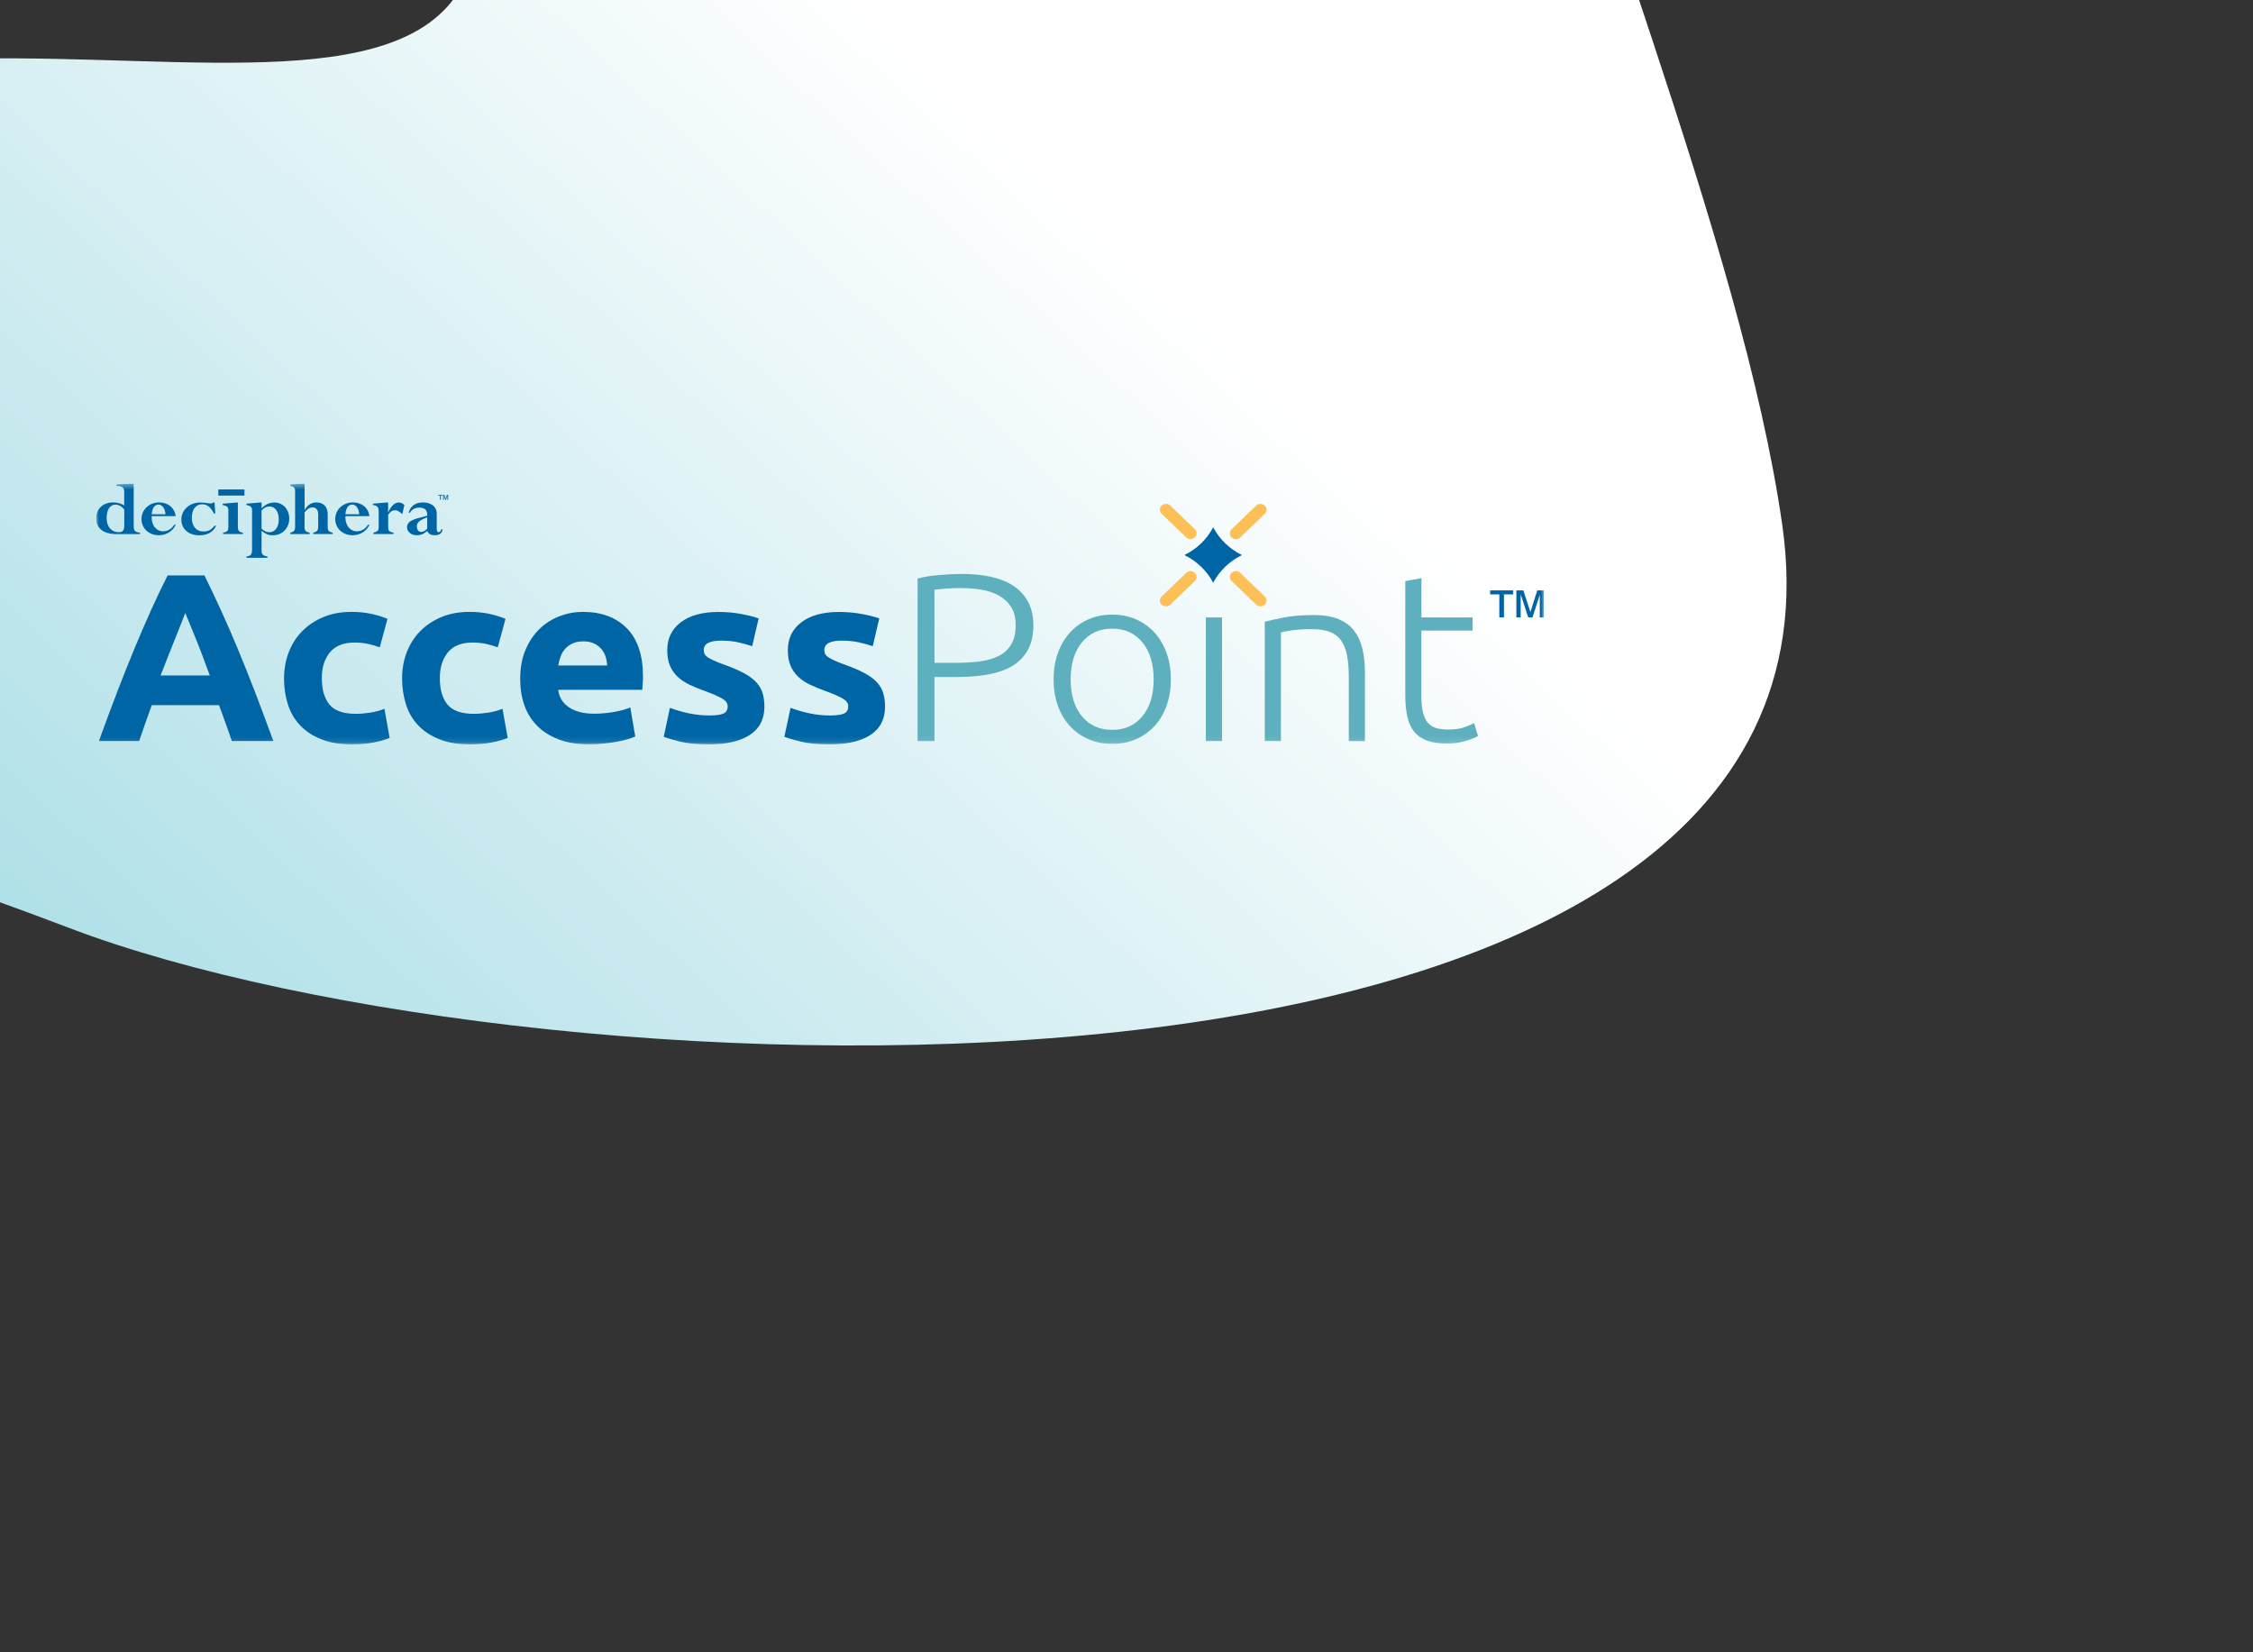 <svg width="375" height="275" viewBox="0 0 375 275" fill="none" xmlns="http://www.w3.org/2000/svg">
<rect x="0" y="0" width="375" height="275" fill="#333333" stroke="none"/>
<path d="M11.348 154.382C-48.114 131.688 -109.177 120.514 -81.586 51.332C-49.877 -28.174 76.184 41.298 79.55 -12.253C86.086 -116.258 50.502 -181.4 101.884 -271.355C125.251 -312.264 162.224 -324.761 190.229 -306.792C229.94 -281.311 223.596 -159.79 249.25 -75.527C261.908 -25.363 289.887 40.236 296.639 87.301C311.658 191.982 90.315 184.519 11.348 154.382Z" fill="url(#paint0_linear_6001_30652)"/>
<g clip-path="url(#clip0_6001_30652)">
<mask id="mask0_6001_30652" style="mask-type:luminance" maskUnits="userSpaceOnUse" x="16" y="80" width="241" height="44">
<path d="M257 80.481H16V123.887H257V80.481Z" fill="white"/>
</mask>
<g mask="url(#mask0_6001_30652)">
<path d="M38.586 123.331C38.264 122.369 37.924 121.388 37.555 120.379C37.186 119.37 36.826 118.361 36.457 117.362H25.263C24.903 118.371 24.534 119.37 24.175 120.389C23.815 121.398 23.475 122.378 23.162 123.331H16.463C17.542 120.36 18.564 117.616 19.529 115.098C20.494 112.581 21.44 110.204 22.367 107.979C23.295 105.753 24.203 103.631 25.102 101.632C26.001 99.633 26.938 97.671 27.903 95.767H34.025C34.962 97.671 35.899 99.633 36.807 101.632C37.725 103.631 38.643 105.753 39.57 107.979C40.498 110.204 41.444 112.581 42.419 115.098C43.384 117.616 44.415 120.36 45.494 123.331H38.577H38.586ZM30.836 102.009C30.695 102.415 30.477 102.952 30.202 103.641C29.928 104.329 29.606 105.131 29.256 106.027C28.906 106.932 28.509 107.922 28.064 109.007C27.629 110.091 27.184 111.232 26.73 112.42H34.924C34.489 111.223 34.063 110.082 33.647 108.997C33.24 107.903 32.843 106.913 32.473 106.008C32.104 105.102 31.783 104.31 31.499 103.622C31.215 102.934 30.997 102.396 30.827 102" fill="#0065A4"/>
<path d="M47.283 112.864C47.283 111.355 47.538 109.921 48.049 108.582C48.56 107.243 49.298 106.074 50.264 105.084C51.229 104.094 52.402 103.302 53.784 102.717C55.165 102.132 56.736 101.84 58.496 101.84C59.66 101.84 60.72 101.944 61.685 102.142C62.65 102.34 63.587 102.623 64.495 103L63.208 107.734C62.631 107.526 61.997 107.338 61.306 107.177C60.615 107.017 59.849 106.942 58.988 106.942C57.171 106.942 55.809 107.488 54.91 108.573C54.011 109.657 53.566 111.091 53.566 112.873C53.566 114.759 53.982 116.211 54.825 117.249C55.667 118.286 57.133 118.805 59.225 118.805C59.972 118.805 60.767 118.739 61.628 118.607C62.48 118.475 63.265 118.258 63.984 117.965L64.855 122.822C64.136 123.114 63.237 123.369 62.167 123.576C61.089 123.793 59.906 123.897 58.609 123.897C56.622 123.897 54.91 123.614 53.481 123.039C52.042 122.473 50.869 121.69 49.942 120.71C49.014 119.729 48.343 118.569 47.917 117.23C47.491 115.891 47.273 114.438 47.273 112.873" fill="#0065A4"/>
<path d="M66.926 112.864C66.926 111.355 67.181 109.921 67.692 108.582C68.203 107.243 68.941 106.074 69.906 105.084C70.872 104.094 72.045 103.302 73.427 102.717C74.808 102.132 76.379 101.84 78.139 101.84C79.293 101.84 80.362 101.944 81.328 102.142C82.293 102.34 83.23 102.623 84.138 103L82.851 107.734C82.274 107.526 81.64 107.338 80.949 107.177C80.258 107.017 79.492 106.942 78.631 106.942C76.814 106.942 75.451 107.488 74.552 108.573C73.654 109.657 73.209 111.091 73.209 112.873C73.209 114.759 73.625 116.211 74.467 117.249C75.309 118.286 76.776 118.805 78.877 118.805C79.624 118.805 80.419 118.739 81.28 118.607C82.132 118.475 82.917 118.258 83.636 117.965L84.507 122.822C83.788 123.114 82.889 123.369 81.82 123.576C80.751 123.784 79.558 123.897 78.262 123.897C76.275 123.897 74.572 123.614 73.133 123.039C71.695 122.473 70.522 121.69 69.594 120.71C68.667 119.729 67.995 118.569 67.569 117.23C67.143 115.891 66.926 114.438 66.926 112.873" fill="#0065A4"/>
<path d="M86.582 113.024C86.582 111.166 86.875 109.544 87.472 108.149C88.068 106.753 88.844 105.593 89.809 104.669C90.774 103.735 91.881 103.037 93.139 102.557C94.398 102.076 95.685 101.84 97.01 101.84C100.094 101.84 102.536 102.745 104.334 104.565C106.122 106.385 107.021 109.054 107.021 112.581C107.021 112.93 107.012 113.307 106.983 113.712C106.955 114.127 106.926 114.486 106.898 114.806H92.912C93.054 116.032 93.641 116.994 94.691 117.711C95.742 118.427 97.142 118.786 98.912 118.786C100.038 118.786 101.154 118.682 102.242 118.484C103.331 118.286 104.22 118.041 104.911 117.748L105.734 122.567C105.403 122.728 104.958 122.888 104.409 123.048C103.861 123.209 103.245 123.35 102.574 123.463C101.892 123.586 101.173 123.68 100.397 123.765C99.621 123.84 98.855 123.887 98.079 123.887C96.12 123.887 94.417 123.614 92.969 123.058C91.521 122.501 90.32 121.737 89.374 120.766C88.418 119.795 87.718 118.654 87.263 117.324C86.809 115.994 86.582 114.561 86.582 113.024ZM101.06 110.761C101.031 110.252 100.946 109.771 100.795 109.29C100.643 108.809 100.407 108.384 100.094 108.017C99.773 107.649 99.375 107.338 98.893 107.102C98.41 106.866 97.814 106.744 97.095 106.744C96.376 106.744 95.808 106.857 95.316 107.083C94.824 107.309 94.407 107.611 94.076 107.979C93.745 108.347 93.49 108.78 93.31 109.271C93.13 109.761 92.998 110.261 92.912 110.761H101.06Z" fill="#0065A4"/>
<path d="M118.014 119.078C119.15 119.078 119.945 118.975 120.418 118.758C120.891 118.55 121.118 118.135 121.118 117.522C121.118 117.042 120.815 116.627 120.21 116.268C119.604 115.91 118.677 115.504 117.437 115.052C116.472 114.703 115.592 114.354 114.806 113.977C114.021 113.609 113.349 113.166 112.8 112.647C112.252 112.128 111.816 111.515 111.514 110.799C111.211 110.082 111.059 109.224 111.059 108.215C111.059 106.253 111.816 104.698 113.33 103.556C114.844 102.415 116.926 101.85 119.576 101.85C120.9 101.85 122.168 101.963 123.379 102.189C124.591 102.415 125.556 102.661 126.275 102.925L125.196 107.545C124.477 107.3 123.701 107.093 122.859 106.904C122.017 106.716 121.071 106.621 120.03 106.621C118.099 106.621 117.134 107.14 117.134 108.177C117.134 108.413 117.172 108.63 117.257 108.818C117.342 109.007 117.503 109.186 117.749 109.356C117.995 109.526 118.336 109.714 118.762 109.912C119.188 110.11 119.736 110.337 120.399 110.572C121.752 111.053 122.869 111.525 123.749 111.996C124.629 112.468 125.329 112.968 125.84 113.515C126.351 114.062 126.71 114.656 126.918 115.325C127.127 115.985 127.231 116.749 127.231 117.626C127.231 119.691 126.426 121.257 124.808 122.313C123.19 123.369 120.91 123.897 117.957 123.897C116.027 123.897 114.419 123.737 113.141 123.416C111.854 123.096 110.974 122.832 110.473 122.624L111.504 117.805C112.554 118.201 113.624 118.513 114.731 118.739C115.838 118.965 116.926 119.078 117.995 119.078" fill="#0065A4"/>
<path d="M138.085 119.078C139.211 119.078 140.015 118.975 140.488 118.758C140.961 118.55 141.189 118.135 141.189 117.522C141.189 117.042 140.886 116.627 140.28 116.268C139.675 115.91 138.747 115.504 137.508 115.052C136.542 114.703 135.662 114.354 134.877 113.977C134.092 113.609 133.42 113.166 132.871 112.647C132.322 112.128 131.887 111.515 131.584 110.799C131.281 110.082 131.13 109.224 131.13 108.215C131.13 106.253 131.887 104.698 133.401 103.556C134.915 102.415 136.997 101.85 139.646 101.85C140.971 101.85 142.239 101.963 143.45 102.189C144.661 102.415 145.626 102.661 146.346 102.925L145.267 107.545C144.548 107.3 143.772 107.093 142.93 106.904C142.088 106.716 141.141 106.621 140.1 106.621C138.17 106.621 137.205 107.14 137.205 108.177C137.205 108.413 137.252 108.63 137.328 108.818C137.413 109.007 137.574 109.186 137.829 109.356C138.075 109.526 138.416 109.714 138.842 109.912C139.268 110.11 139.817 110.337 140.479 110.572C141.832 111.053 142.949 111.525 143.829 111.996C144.709 112.468 145.409 112.968 145.92 113.515C146.431 114.062 146.79 114.656 146.999 115.325C147.207 115.985 147.311 116.749 147.311 117.626C147.311 119.691 146.506 121.257 144.888 122.313C143.27 123.369 140.99 123.897 138.038 123.897C136.107 123.897 134.499 123.737 133.221 123.416C131.934 123.096 131.045 122.832 130.553 122.624L131.584 117.805C132.634 118.201 133.704 118.513 134.811 118.739C135.909 118.965 137.006 119.078 138.075 119.078" fill="#0065A4"/>
<path d="M159.963 95.522C164.013 95.522 167.041 96.266 169.019 97.747C171.006 99.228 172 101.34 172 104.075C172 105.64 171.706 106.97 171.129 108.073C170.552 109.176 169.719 110.063 168.65 110.742C167.571 111.421 166.256 111.911 164.695 112.213C163.133 112.515 161.383 112.675 159.424 112.675H155.535V123.34H152.725V96.285C153.718 96.021 154.882 95.823 156.216 95.71C157.55 95.597 158.8 95.531 159.963 95.531M160.086 97.87C159.036 97.87 158.147 97.907 157.418 97.964C156.689 98.03 156.055 98.087 155.535 98.143V110.317H159.093C160.607 110.317 161.979 110.232 163.209 110.063C164.439 109.893 165.48 109.572 166.351 109.11C167.221 108.648 167.883 108.007 168.357 107.177C168.83 106.357 169.057 105.31 169.057 104.037C169.057 102.764 168.801 101.811 168.29 101.01C167.779 100.218 167.108 99.586 166.265 99.124C165.423 98.662 164.468 98.332 163.389 98.153C162.31 97.964 161.212 97.879 160.077 97.879" fill="#5EB0BE"/>
<path d="M194.879 113.071C194.879 114.683 194.633 116.164 194.16 117.484C193.677 118.814 193.005 119.936 192.135 120.869C191.264 121.794 190.242 122.52 189.05 123.038C187.867 123.557 186.552 123.812 185.123 123.812C183.694 123.812 182.379 123.557 181.196 123.038C180.013 122.52 178.982 121.803 178.111 120.869C177.241 119.936 176.569 118.814 176.086 117.484C175.604 116.154 175.367 114.683 175.367 113.071C175.367 111.458 175.613 109.978 176.086 108.657C176.569 107.328 177.25 106.196 178.111 105.253C178.982 104.31 180.004 103.584 181.196 103.065C182.379 102.547 183.694 102.292 185.123 102.292C186.552 102.292 187.867 102.547 189.05 103.065C190.233 103.584 191.264 104.31 192.135 105.253C193.005 106.196 193.677 107.328 194.16 108.657C194.642 109.987 194.879 111.458 194.879 113.071ZM192.021 113.071C192.021 110.496 191.397 108.45 190.157 106.922C188.917 105.395 187.233 104.631 185.114 104.631C182.994 104.631 181.31 105.395 180.07 106.922C178.83 108.45 178.206 110.496 178.206 113.071C178.206 115.645 178.821 117.682 180.07 119.2C181.31 120.709 182.994 121.473 185.114 121.473C187.233 121.473 188.917 120.718 190.157 119.2C191.397 117.691 192.021 115.645 192.021 113.071Z" fill="#5EB0BE"/>
<path d="M203.394 102.764H200.707V123.331H203.394V102.764Z" fill="#5EB0BE"/>
<path d="M210.512 103.48C211.316 103.272 212.385 103.027 213.738 102.763C215.092 102.499 216.747 102.367 218.706 102.367C220.334 102.367 221.687 102.594 222.785 103.046C223.873 103.499 224.743 104.14 225.387 104.979C226.03 105.819 226.494 106.818 226.768 107.988C227.043 109.157 227.185 110.439 227.185 111.844V123.34H224.497V112.674C224.497 111.213 224.393 109.987 224.185 108.978C223.977 107.969 223.636 107.148 223.154 106.507C222.671 105.866 222.037 105.413 221.252 105.13C220.466 104.847 219.482 104.715 218.29 104.715C217.022 104.715 215.924 104.781 214.997 104.913C214.07 105.045 213.473 105.168 213.199 105.272V123.33H210.512V103.48Z" fill="#5EB0BE"/>
<path d="M236.58 102.764H245.106V104.952H236.58V115.891C236.58 117.06 236.684 118.003 236.892 118.739C237.101 119.474 237.394 120.031 237.782 120.427C238.17 120.823 238.634 121.087 239.192 121.219C239.741 121.351 240.346 121.417 241.009 121.417C242.135 121.417 243.053 121.294 243.734 121.04C244.425 120.794 244.964 120.559 245.352 120.342L246.014 122.492C245.626 122.728 244.955 123.001 243.989 123.303C243.024 123.605 241.974 123.765 240.848 123.765C239.523 123.765 238.416 123.595 237.517 123.265C236.618 122.935 235.899 122.426 235.369 121.756C234.83 121.077 234.451 120.238 234.234 119.229C234.016 118.22 233.902 117.032 233.902 115.646V96.71L236.59 96.229V102.755L236.58 102.764Z" fill="#5EB0BE"/>
<path d="M210.51 84.149C210.113 83.771 209.479 83.771 209.081 84.149L204.993 88.081C204.596 88.458 204.596 89.071 204.993 89.458C205.381 89.835 206.025 89.835 206.422 89.458L210.51 85.525C210.907 85.148 210.907 84.535 210.51 84.158" fill="#FDC057"/>
<path d="M198.871 95.343C198.474 94.965 197.84 94.965 197.443 95.343L193.355 99.275C192.957 99.652 192.957 100.265 193.355 100.642C193.752 101.019 194.386 101.019 194.784 100.642L198.871 96.71C199.269 96.333 199.269 95.72 198.871 95.333" fill="#FDC057"/>
<path d="M210.51 100.642C210.907 100.265 210.907 99.652 210.51 99.265L206.422 95.333C206.025 94.956 205.391 94.956 204.993 95.333C204.596 95.71 204.596 96.323 204.993 96.7L209.081 100.632C209.479 101.01 210.113 101.01 210.51 100.632" fill="#FDC057"/>
<path d="M198.871 89.448C199.269 89.071 199.269 88.458 198.871 88.071L194.784 84.139C194.386 83.762 193.752 83.762 193.355 84.139C192.957 84.516 192.957 85.129 193.355 85.516L197.443 89.448C197.84 89.825 198.474 89.825 198.871 89.448Z" fill="#FDC057"/>
<path d="M203.935 94.324C203.102 95.125 202.43 96.031 201.929 96.992C201.427 96.031 200.756 95.125 199.923 94.324C199.09 93.522 198.153 92.871 197.15 92.391L197.188 92.353C198.172 91.872 199.09 91.24 199.904 90.448C200.727 89.656 201.38 88.779 201.882 87.836L201.929 87.789L201.976 87.836C202.478 88.779 203.131 89.656 203.954 90.448C204.777 91.24 205.686 91.872 206.67 92.353L206.707 92.391C205.704 92.871 204.768 93.522 203.935 94.324Z" fill="#0065A4"/>
<path d="M73.23 83.177V82.48H72.955V82.357H73.646V82.48H73.371V83.177H73.23ZM73.75 83.177V82.357H73.958L74.176 83.008L74.384 82.357H74.592V83.177H74.46V82.489L74.242 83.177H74.109L73.882 82.48V83.177H73.75Z" fill="#0065A4"/>
<path d="M22.255 87.506C22.255 88.355 22.406 88.515 23.305 88.666V88.892H19.369C16.785 88.883 16 87.534 16 86.28C16 84.715 17.136 83.621 18.791 83.621C19.529 83.621 20.135 83.781 20.674 84.13V81.81C20.674 81.15 20.362 80.886 19.378 80.858V80.631L22.018 80.481H22.255V87.506ZM20.674 84.809C20.315 84.3 19.766 83.989 19.198 83.989C18.309 83.989 17.751 84.837 17.751 86.195C17.751 88.062 18.952 88.581 19.738 88.581C20.438 88.581 20.684 88.289 20.684 87.421V84.799L20.674 84.809Z" fill="#0065A4"/>
<path d="M25.254 85.903C25.169 87.562 26.143 88.43 27.128 88.43C27.894 88.43 28.509 88.072 29.011 87.327H29.247C28.774 88.411 27.695 89.081 26.427 89.081C24.781 89.081 23.551 87.93 23.551 86.384C23.551 84.837 24.819 83.621 26.484 83.621C27.979 83.621 29.058 84.507 29.247 85.903H25.254ZM27.544 85.591C27.487 84.648 27.014 83.979 26.371 83.979C25.727 83.979 25.292 84.62 25.254 85.591H27.544Z" fill="#0065A4"/>
<path d="M35.833 85.46H35.596C35.076 84.413 34.48 83.932 33.656 83.932C32.578 83.932 31.925 84.79 31.925 86.177C31.925 87.563 32.653 88.459 33.864 88.459C34.65 88.459 35.095 88.232 35.71 87.506H35.984C35.454 88.581 34.536 89.09 33.155 89.09C31.385 89.09 30.184 88.034 30.184 86.459C30.184 84.885 31.537 83.63 33.335 83.63C33.713 83.63 34.044 83.668 34.328 83.715C34.621 83.753 34.877 83.791 35.066 83.791C35.255 83.791 35.322 83.762 35.483 83.63H35.71L35.833 85.469V85.46Z" fill="#0065A4"/>
<path d="M39.591 87.798C39.591 88.308 39.856 88.591 40.443 88.656V88.883H37.131V88.656C37.84 88.525 38.011 88.336 38.011 87.695V84.998C38.011 84.385 37.831 84.206 37.065 84.055V83.828L39.354 83.64H39.591V87.798Z" fill="#0065A4"/>
<path d="M41.964 85.139C41.964 84.451 41.869 84.225 41.017 84.055V83.828L43.307 83.63H43.544V84.611C44.13 83.97 44.859 83.63 45.663 83.63C47.083 83.63 48.142 84.771 48.142 86.299C48.142 87.921 46.988 89.09 45.38 89.09C44.708 89.09 44.32 88.939 43.534 88.355V91.552C43.534 92.259 43.714 92.466 44.509 92.627V92.844H41.008V92.617C41.803 92.523 41.954 92.259 41.954 91.344V85.158L41.964 85.139ZM43.544 87.987C43.979 88.402 44.367 88.581 44.84 88.581C45.777 88.581 46.401 87.733 46.401 86.459C46.401 85.186 45.815 84.3 44.878 84.3C44.358 84.3 43.96 84.489 43.534 84.969V87.987H43.544Z" fill="#0065A4"/>
<path d="M50.69 84.847H50.718C50.993 84.403 51.286 84.111 51.598 83.904C51.92 83.706 52.279 83.621 52.686 83.621C53.831 83.621 54.541 84.356 54.541 85.554V87.742C54.541 88.213 54.664 88.505 55.364 88.656V88.883H52.138V88.656C52.753 88.496 52.961 88.279 52.961 87.704V85.667C52.961 84.875 52.63 84.451 52.015 84.451C51.456 84.451 51.097 84.79 50.69 85.28V87.779C50.69 88.279 50.87 88.515 51.532 88.666V88.892H48.324V88.666C48.92 88.515 49.119 88.279 49.119 87.713V81.688C49.119 81.207 48.92 80.999 48.324 80.858V80.631L50.463 80.481H50.699V84.847H50.69Z" fill="#0065A4"/>
<path d="M57.502 85.903C57.417 87.562 58.392 88.43 59.376 88.43C60.142 88.43 60.757 88.072 61.259 87.327H61.495C61.022 88.411 59.943 89.081 58.675 89.081C57.029 89.081 55.799 87.93 55.799 86.384C55.799 84.837 57.067 83.621 58.732 83.621C60.227 83.621 61.306 84.507 61.495 85.903H57.502ZM59.792 85.591C59.735 84.648 59.262 83.979 58.619 83.979C57.975 83.979 57.54 84.62 57.502 85.591H59.792Z" fill="#0065A4"/>
<path d="M66.966 85.582C66.502 85.149 66.143 84.922 65.783 84.922C65.31 84.922 65.017 85.111 64.61 85.648V87.714C64.61 88.317 64.733 88.506 65.499 88.657V88.883H62.15V88.657C62.85 88.496 63.03 88.298 63.03 87.714V85.045C63.03 84.404 62.736 84.102 62.065 84.055V83.828L64.364 83.63H64.6V85.243H64.629C65.149 84.14 65.717 83.63 66.37 83.63C66.72 83.63 67.051 83.781 67.307 84.064L66.957 85.592L66.966 85.582Z" fill="#0065A4"/>
<path d="M72.691 87.902C72.691 88.373 72.776 88.571 73.013 88.571C73.24 88.571 73.372 88.411 73.429 88.1H73.656C73.6 88.732 73.145 89.081 72.369 89.081C71.726 89.081 71.366 88.883 71.101 88.373L70.978 88.477C70.448 88.939 69.956 89.081 69.322 89.081C68.452 89.081 67.742 88.487 67.742 87.751C67.742 86.384 69.833 86.27 71.12 85.818C71.12 84.922 70.761 84.488 69.805 84.488C69.095 84.488 68.565 84.771 68.225 85.337H68.017C68.291 84.252 69.143 83.621 70.373 83.621C71.499 83.621 72.691 84.12 72.691 85.516V87.902ZM71.101 86.091C69.786 86.629 69.379 86.94 69.379 87.619C69.379 88.166 69.672 88.534 70.108 88.534C70.43 88.534 70.732 88.364 71.101 88.006V86.082V86.091Z" fill="#0065A4"/>
<path d="M40.689 81.461H36.336V82.479H40.689V81.461Z" fill="#0065A4"/>
<path d="M249.553 102.763V98.925H248.029V98.256H251.862V98.925H250.329V102.763H249.543H249.553ZM252.392 102.763V98.256H253.546L254.729 101.858L255.874 98.256H257V102.763H256.29V98.982L255.079 102.763H254.369L253.111 98.925V102.763H252.392Z" fill="#0065A4"/>
</g>
</g>
<path d="M374.949 20.99V0.279H-0.051V46.92C125.387 17.957 261.935 4.932 374.949 20.99Z" fill="transparent"/>
<defs>
<linearGradient id="paint0_linear_6001_30652" x1="186" y1="40.48" x2="-103.851" y2="351.993" gradientUnits="userSpaceOnUse">
<stop stop-color="white"/>
<stop offset="1" stop-color="#5CBFCF"/>
</linearGradient>
<clipPath id="clip0_6001_30652">
<rect width="241" height="99" fill="white" transform="translate(16 80.481)"/>
</clipPath>
</defs>
</svg>
